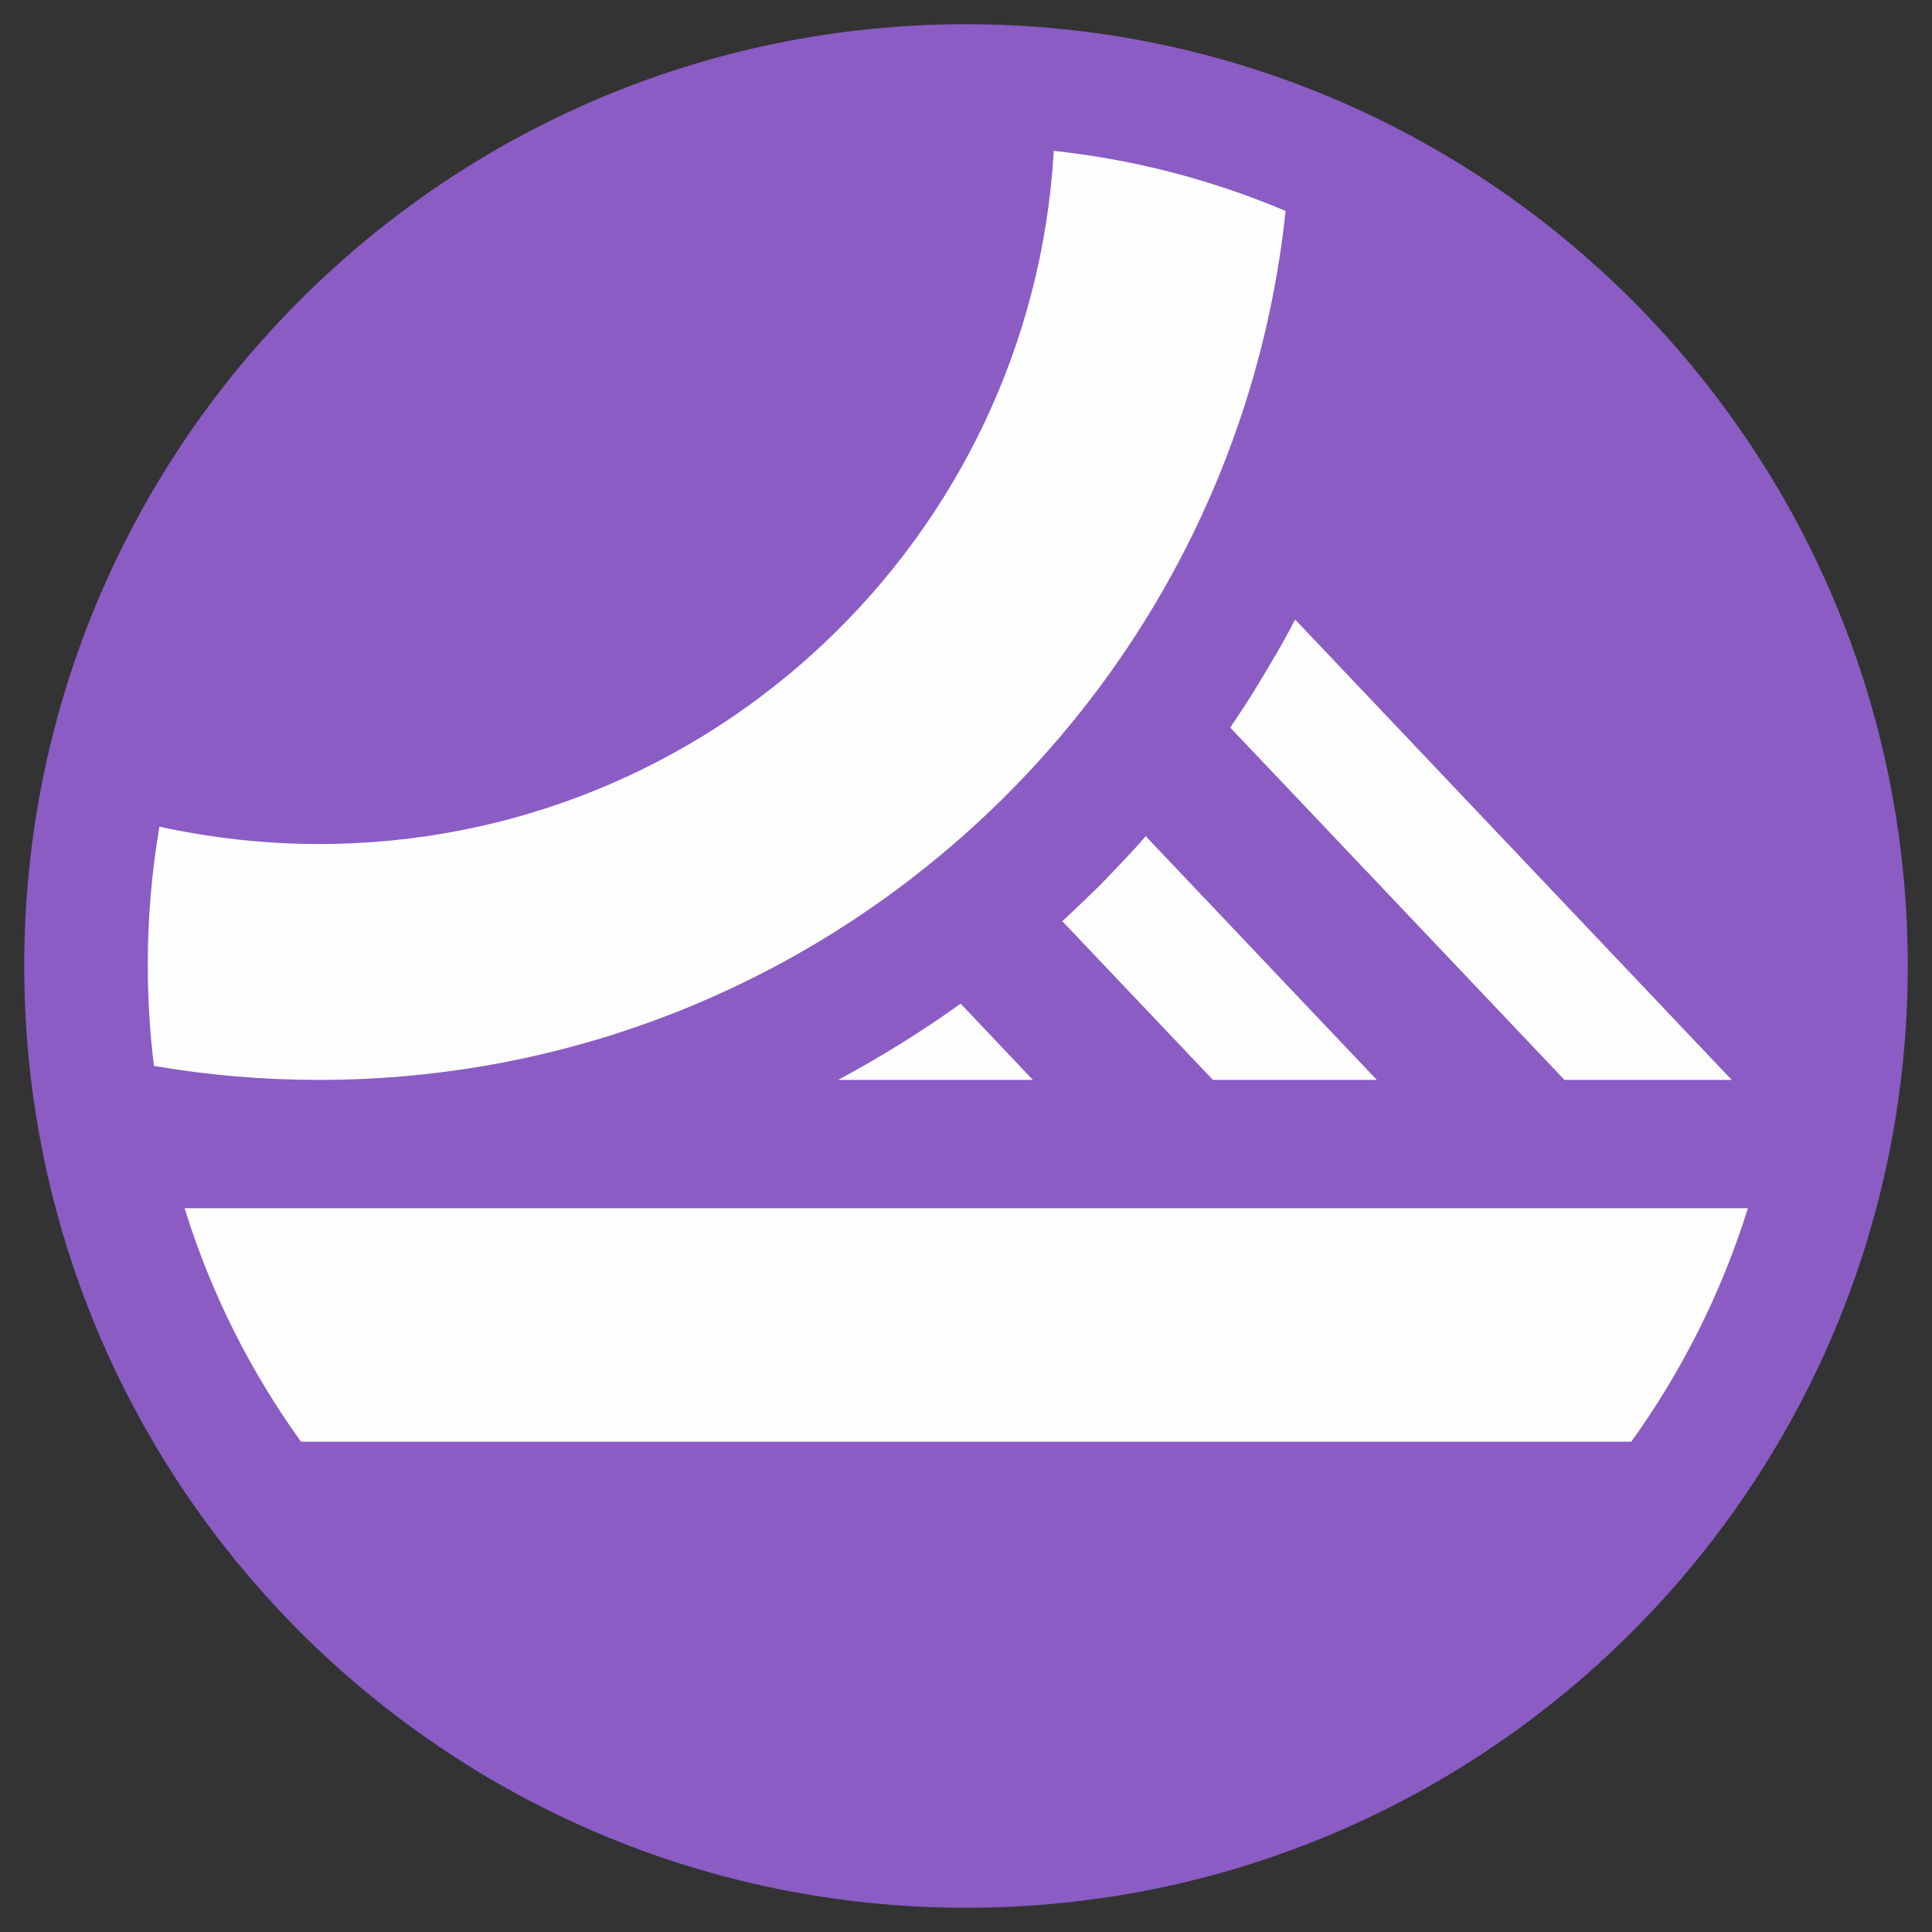<?xml version="1.0" encoding="UTF-8"?>
<svg xmlns="http://www.w3.org/2000/svg" width="104" height="104" viewBox="0 0 104 104" fill="none">
  <rect x="0" y="0" width="104" height="104" fill="#333333" stroke="none"/>
  <g clip-path="url(#clip0_32_4177)">
    <path fill-rule="evenodd" clip-rule="evenodd" d="M48.388 44.321C50.894 44.321 52.927 46.354 52.927 48.861C52.927 51.367 50.894 53.387 48.388 53.387C45.894 53.387 43.861 51.367 43.861 48.861C43.861 46.354 45.894 44.321 48.388 44.321ZM48.388 46.636C49.628 46.636 50.625 47.633 50.625 48.861C50.625 50.088 49.628 51.086 48.388 51.086C47.16 51.086 46.163 50.088 46.163 48.861C46.163 47.633 47.16 46.636 48.388 46.636Z" fill="#FEFEFE"></path>
    <path d="M50.945 8.082C53.682 8.082 56.15 9.181 57.94 10.972C59.73 12.762 60.83 15.23 60.83 17.966C60.83 20.69 59.73 23.171 57.94 24.961C56.392 26.495 54.346 27.531 52.07 27.787V37.902C55.446 38.17 58.464 39.654 60.727 41.917C63.247 44.436 64.794 47.902 64.794 51.738C64.794 54.423 64.027 56.942 62.709 59.065L71.571 67.172C73.285 65.715 75.522 64.832 77.952 64.832C80.676 64.832 83.157 65.945 84.947 67.735C86.724 69.512 87.837 71.993 87.837 74.717C87.837 77.453 86.724 79.921 84.947 81.712C83.144 83.502 80.676 84.614 77.952 84.614C75.216 84.614 72.748 83.502 70.957 81.712C69.167 79.921 68.067 77.453 68.067 74.717C68.067 72.543 68.771 70.535 69.973 68.899L61.29 60.958C61.111 61.162 60.919 61.354 60.727 61.546C58.208 64.065 54.743 65.625 50.907 65.625C47.083 65.625 43.605 64.065 41.099 61.559C40.92 61.38 40.741 61.2 40.575 61.022L31.93 68.924C33.107 70.561 33.81 72.556 33.81 74.717C33.81 77.453 32.697 79.921 30.907 81.712C29.117 83.502 26.649 84.614 23.925 84.614C21.189 84.614 18.721 83.502 16.931 81.712C15.14 79.921 14.028 77.453 14.028 74.717C14.028 71.993 15.14 69.525 16.931 67.735C18.721 65.945 21.189 64.832 23.925 64.832C26.368 64.832 28.618 65.727 30.345 67.198L39.155 59.129C37.8 56.993 37.02 54.449 37.02 51.738C37.02 47.902 38.58 44.436 41.099 41.917C43.349 39.666 46.367 38.183 49.73 37.902V27.774C47.492 27.506 45.472 26.47 43.95 24.961C42.16 23.171 41.06 20.69 41.06 17.966C41.06 15.243 42.16 12.775 43.963 10.972C45.741 9.181 48.221 8.082 50.945 8.082ZM82.274 70.395C81.174 69.282 79.64 68.605 77.952 68.605C76.264 68.605 74.73 69.282 73.617 70.395C72.505 71.494 71.827 73.029 71.827 74.717C71.827 76.405 72.517 77.939 73.617 79.052C74.73 80.151 76.264 80.842 77.952 80.842C79.653 80.842 81.174 80.164 82.274 79.052C83.387 77.939 84.077 76.418 84.077 74.717C84.077 73.029 83.387 71.494 82.274 70.395ZM28.247 70.395C27.148 69.282 25.613 68.605 23.925 68.605C22.225 68.605 20.703 69.282 19.59 70.395C18.478 71.494 17.8 73.029 17.8 74.717C17.8 76.405 18.478 77.939 19.59 79.052C20.703 80.151 22.225 80.842 23.925 80.842C25.613 80.842 27.148 80.164 28.247 79.052C29.36 77.939 30.038 76.418 30.038 74.717C30.038 73.029 29.36 71.494 28.247 70.395ZM58.068 44.577C56.239 42.748 53.707 41.61 50.907 41.61C48.106 41.61 45.574 42.748 43.746 44.577C41.917 46.406 40.779 48.937 40.779 51.738C40.779 54.538 41.917 57.07 43.746 58.899C45.574 60.727 48.106 61.865 50.907 61.865C53.707 61.865 56.239 60.727 58.068 58.899C59.896 57.07 61.034 54.538 61.034 51.738C61.034 48.937 59.896 46.406 58.068 44.577ZM55.28 13.631C54.167 12.532 52.633 11.841 50.945 11.841C49.257 11.841 47.723 12.532 46.61 13.631C45.51 14.731 44.82 16.266 44.82 17.966C44.82 19.654 45.51 21.189 46.61 22.288C47.723 23.401 49.257 24.091 50.945 24.091C52.646 24.091 54.167 23.401 55.28 22.301C56.38 21.189 57.07 19.654 57.07 17.966C57.07 16.278 56.38 14.744 55.28 13.631Z" fill="#FEFEFE"></path>
    <path fill-rule="evenodd" clip-rule="evenodd" d="M46.418 16.982C46.418 17.826 47.326 18.222 47.94 17.596C48.694 16.79 47.838 16.56 48.797 15.601C49.743 14.654 49.986 15.498 50.779 14.744C51.316 14.232 50.983 13.235 50.165 13.235C48.055 13.235 46.418 14.872 46.418 16.982Z" fill="#FEFEFE"></path>
    <path fill-rule="evenodd" clip-rule="evenodd" d="M19.271 74.18C19.271 75.024 20.178 75.42 20.792 74.794C21.547 74.001 20.69 73.758 21.649 72.799C22.595 71.853 22.838 72.709 23.631 71.955C24.168 71.43 23.836 70.433 23.017 70.433C20.907 70.433 19.271 72.07 19.271 74.18Z" fill="#FEFEFE"></path>
    <path fill-rule="evenodd" clip-rule="evenodd" d="M73.95 74.18C73.95 75.024 74.858 75.42 75.459 74.794C76.213 74.001 75.369 73.758 76.315 72.799C77.261 71.853 77.504 72.709 78.297 71.955C78.847 71.43 78.502 70.433 77.696 70.433C75.574 70.433 73.95 72.07 73.95 74.18Z" fill="#FEFEFE"></path>
    <path fill-rule="evenodd" clip-rule="evenodd" d="M52.006 1.304C79.998 1.304 102.696 24.002 102.696 51.994C102.696 79.998 79.998 102.696 52.006 102.696C24.002 102.696 1.304 79.998 1.304 51.994C1.304 24.002 24.002 1.304 52.006 1.304Z" fill="#8A5CC4"></path>
    <path fill-rule="evenodd" clip-rule="evenodd" d="M16.202 77.607H87.811C90.535 73.822 92.67 69.589 94.09 65.037H9.936C11.342 69.589 13.478 73.822 16.202 77.607Z" fill="#FEFEFE"></path>
    <path fill-rule="evenodd" clip-rule="evenodd" d="M55.6 58.132L51.712 54.027C49.602 55.536 47.403 56.904 45.114 58.132H55.6ZM57.185 49.59L65.293 58.132H74.116L61.674 45.012C61.482 45.242 61.277 45.459 61.086 45.677L61.073 45.689C60.753 46.035 60.433 46.38 60.114 46.712L60.101 46.725C59.781 47.071 59.462 47.39 59.142 47.723L59.116 47.748L59.103 47.761C58.771 48.081 58.438 48.4 58.106 48.72L58.08 48.746C57.786 49.027 57.479 49.308 57.185 49.59ZM66.226 39.168L84.218 58.132H93.22L69.717 33.35C69.372 34.014 69.014 34.667 68.643 35.306L68.63 35.319L68.617 35.332C68.387 35.741 68.144 36.137 67.901 36.546V36.559L67.876 36.585C67.645 36.981 67.403 37.365 67.159 37.748H67.147V37.774L67.134 37.787C66.878 38.183 66.622 38.567 66.367 38.95L66.354 38.963L66.341 38.989L66.226 39.168Z" fill="#FEFEFE"></path>
    <path fill-rule="evenodd" clip-rule="evenodd" d="M17.161 58.132C44.193 58.132 66.431 37.646 69.205 11.355C65.305 9.706 61.111 8.593 56.725 8.12C55.523 28.925 38.273 45.434 17.161 45.434C14.22 45.434 11.342 45.101 8.58 44.5C8.171 46.917 7.954 49.398 7.954 51.93C7.954 53.784 8.069 55.6 8.286 57.377C11.176 57.876 14.143 58.132 17.161 58.132Z" fill="#FEFEFE"></path>
  </g>
  <defs>
    <clipPath id="clip0_32_4177">
      <rect width="104" height="104" fill="white"></rect>
    </clipPath>
  </defs>
</svg>
